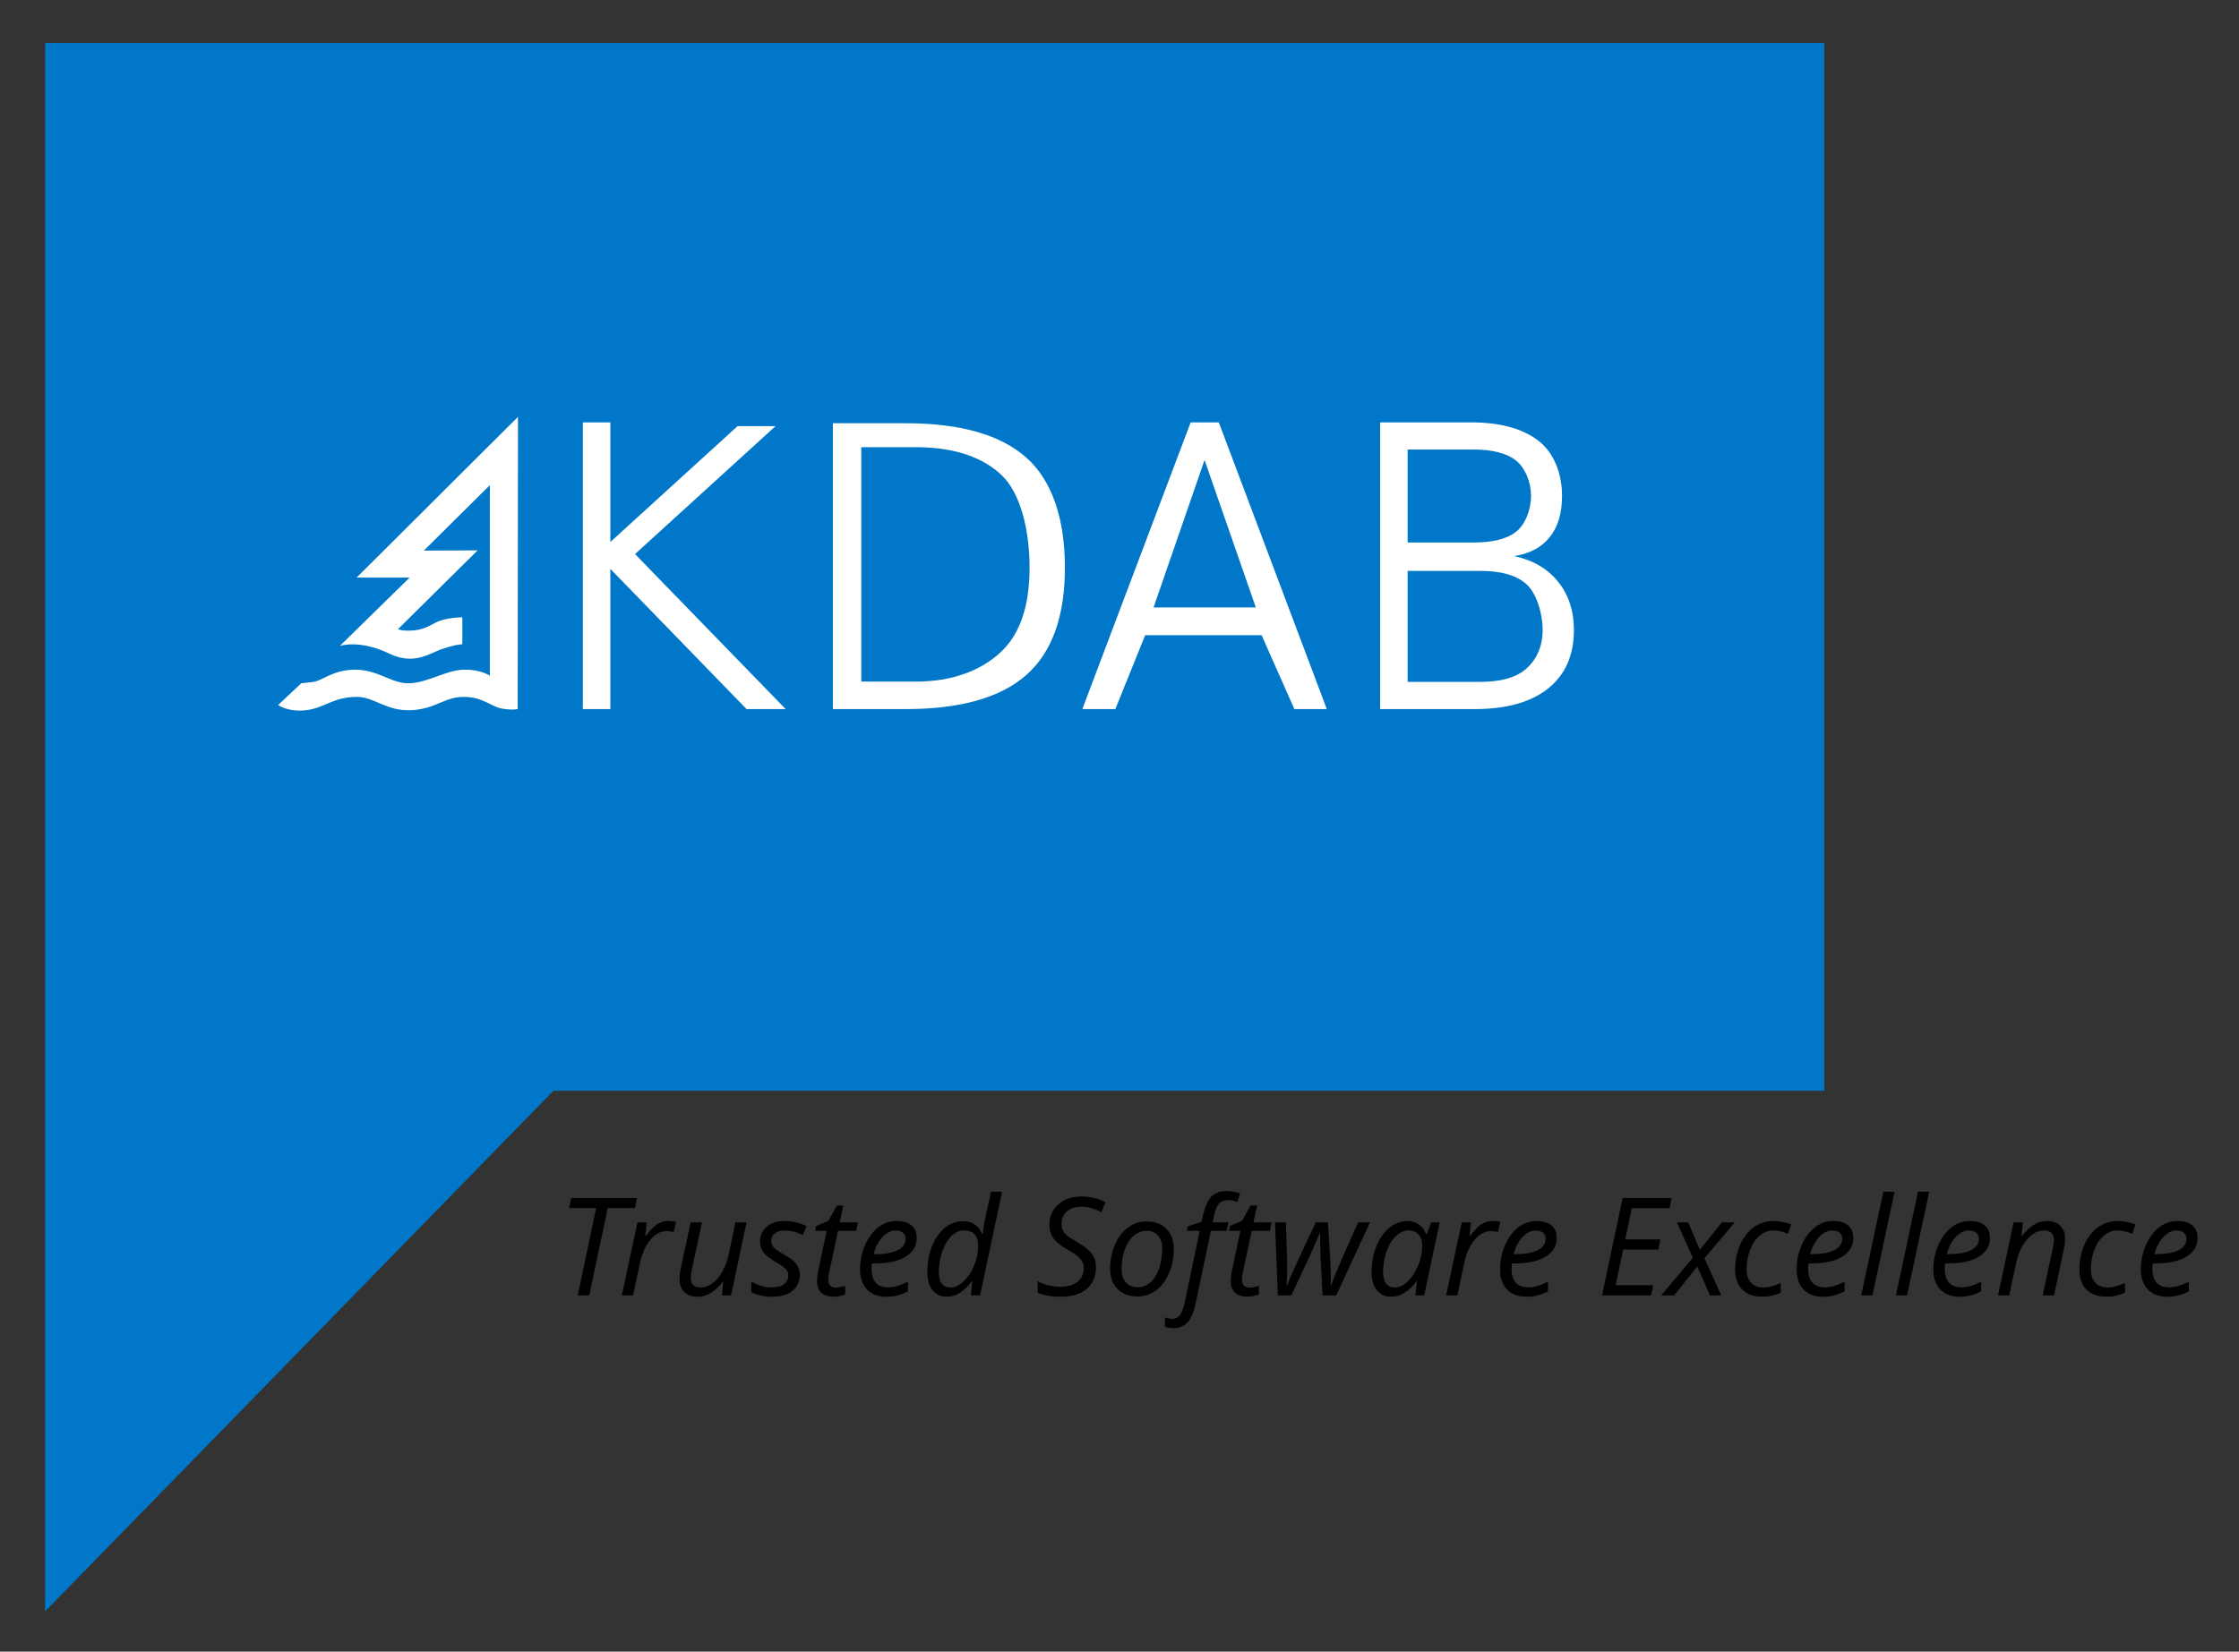 <svg xmlns="http://www.w3.org/2000/svg" role="img" viewBox="-21.98 -20.98 1090.96 804.96"><rect x="-21.98" y="-20.98" width="1090.96" height="804.96" fill="#333333" stroke="none"/><title>trusted.svg</title><g transform="translate(1486.755 240.673)"><path d="M-1221.655 369.68h-5.587l8.997-42.583h-13.187l1.072-4.905h31.994l-.975 4.905h-13.252z"/><path d="M-1183.229 333.431q2.241 0 3.898.455l-1.169 4.872q-1.722-.422-3.41-.422-2.956 0-5.554 1.949-2.566 1.949-4.515 5.424-1.916 3.443-2.826 7.666l-3.475 16.306h-5.457l7.601-35.6h4.515l-.715 6.594h.325q2.339-3.086 3.865-4.417 1.527-1.364 3.183-2.079 1.689-.747 3.735-.747z"/><path d="M-1166.664 334.08l-4.872 22.575q-.585 2.891-.585 4.515 0 4.645 4.775 4.645 2.858 0 5.619-1.949 2.761-1.949 4.872-5.587 2.111-3.638 3.216-8.77l3.248-15.429h5.392l-7.503 35.6h-4.515l.715-6.594h-.39q-3.183 4.06-6.074 5.652-2.891 1.592-5.977 1.592-4.158 0-6.529-2.241-2.371-2.274-2.371-6.464 0-2.014.715-5.587l4.742-21.957z"/><path d="M-1119.046 359.578q0 5.067-3.605 7.925-3.573 2.826-10.102 2.826-5.489 0-9.907-2.241v-5.132q2.274 1.364 4.905 2.111 2.631.747 4.872.747 4.093 0 6.171-1.624t2.079-4.158q0-1.851-1.137-3.118-1.137-1.267-4.905-3.476-4.223-2.371-5.977-4.645-1.754-2.274-1.754-5.392 0-4.482 3.281-7.211 3.281-2.761 8.64-2.761 5.554 0 10.719 2.404l-1.754 4.45-1.819-.812q-3.281-1.397-7.146-1.397-3.021 0-4.742 1.429-1.722 1.397-1.722 3.638 0 1.819 1.137 3.118 1.169 1.299 4.775 3.346 3.475 1.949 4.97 3.346 1.527 1.397 2.274 3.021.747 1.592.747 3.605z"/><path d="M-1101.603 365.879q1.786 0 4.677-.845v4.19q-1.104.455-2.728.78-1.624.325-2.599.325-4.06 0-6.236-1.916-2.144-1.949-2.144-5.782 0-2.144.585-4.872l4.125-19.554h-5.587l.455-2.371 6.009-2.534 4.06-7.406h3.183l-1.786 8.185h8.9l-.845 4.125h-8.867l-4.19 19.619q-.585 2.826-.585 4.288 0 1.819.942 2.793.942.974 2.631.974z"/><path d="M-1076.885 370.329q-5.977 0-9.387-3.54-3.411-3.54-3.411-9.809 0-6.106 2.404-11.693 2.436-5.619 6.431-8.737 3.995-3.118 8.803-3.118 4.97 0 7.471 2.176 2.501 2.144 2.501 6.009 0 5.847-5.392 9.192-5.392 3.313-15.429 3.313h-1.072l-.13 2.599q0 4.255 1.981 6.659 2.014 2.371 6.204 2.371 2.046 0 4.19-.585 2.176-.585 5.392-2.144v4.742q-3.053 1.429-5.392 1.981-2.339.585-5.165.585zm4.515-32.254q-3.346 0-6.301 3.053-2.923 3.053-4.482 8.478h.39q7.406 0 11.336-1.916 3.963-1.949 3.963-5.619 0-1.722-1.202-2.858-1.169-1.137-3.703-1.137z"/><path d="M-1039.304 333.496q6.301 0 9.127 6.171h.325q.552-5.035 1.462-8.9l2.534-11.628h5.392l-10.719 50.541h-4.515l.715-6.789h-.26q-3.281 4.06-6.139 5.749-2.858 1.689-5.912 1.689-4.515 0-7.048-3.183-2.534-3.183-2.534-8.835 0-6.951 2.339-12.733 2.339-5.782 6.301-8.932 3.995-3.151 8.932-3.151zm-6.171 32.319q3.053 0 6.301-3.021 3.248-3.053 5.132-7.763 1.916-4.742 1.916-9.647 0-3.605-1.754-5.489-1.754-1.884-5.099-1.884-3.281 0-6.106 2.696-2.793 2.663-4.515 7.536-1.689 4.84-1.689 10.199 0 7.373 5.814 7.373z"/><path d="M-974.731 355.908q0 6.854-4.58 10.654-4.547 3.768-12.83 3.768-3.443 0-6.074-.487-2.599-.455-4.905-1.559v-5.522q5.262 2.728 11.044 2.728 5.262 0 8.348-2.436 3.086-2.469 3.086-6.756 0-2.534-1.722-4.45-1.689-1.949-6.334-4.58-4.905-2.761-6.821-5.522-1.884-2.761-1.884-6.529 0-6.074 4.288-9.874 4.288-3.833 11.271-3.833 3.216 0 5.977.617 2.793.617 5.879 2.111l-2.144 4.872q-2.144-1.234-4.807-1.949-2.663-.715-4.905-.715-4.353 0-7.016 2.274-2.631 2.241-2.631 6.106 0 1.754.552 3.021.552 1.234 1.754 2.339 1.202 1.104 4.612 3.086 4.775 2.858 6.431 4.482 1.689 1.624 2.534 3.605.877 1.949.877 4.547z"/><path d="M-950.11 333.625q6.171 0 9.744 3.67 3.573 3.638 3.573 10.037 0 6.106-2.339 11.531-2.339 5.424-6.334 8.38-3.995 2.956-9.03 2.956-6.236 0-9.777-3.67-3.54-3.67-3.54-10.037 0-6.171 2.371-11.596 2.371-5.457 6.399-8.348 4.028-2.923 8.932-2.923zm7.666 12.96q0-3.735-2.046-6.042-2.014-2.339-5.489-2.339-3.54 0-6.366 2.404-2.793 2.404-4.353 6.691-1.527 4.255-1.527 9.485 0 4.255 2.046 6.594 2.079 2.306 5.944 2.306 3.378 0 6.074-2.371 2.696-2.371 4.19-6.724 1.527-4.385 1.527-10.004z"/><path d="M-937.053 385.661q-2.241 0-4.06-.682v-4.58q2.079.715 3.638.715 2.469 0 3.8-2.014 1.332-2.014 2.144-5.749l7.373-35.145h-6.269l.422-2.176 6.691-2.144.747-3.248q1.494-6.496 4.125-9.16 2.663-2.696 7.861-2.696 1.299 0 3.183.39 1.884.357 2.923.812l-1.397 4.19q-2.469-.942-4.45-.942-2.826 0-4.353 1.592-1.494 1.559-2.436 5.749l-.812 3.508h7.731l-.812 4.125h-7.698l-7.536 35.665q-1.267 6.139-3.898 8.965-2.631 2.826-6.919 2.826z"/><path d="M-900.024 365.879q1.786 0 4.677-.845v4.19q-1.104.455-2.728.78-1.624.325-2.599.325-4.06 0-6.236-1.916-2.144-1.949-2.144-5.782 0-2.144.585-4.872l4.125-19.554h-5.587l.455-2.371 6.009-2.534 4.06-7.406h3.183l-1.786 8.185h8.9l-.845 4.125h-8.867l-4.19 19.619q-.585 2.826-.585 4.288 0 1.819.942 2.793.942.974 2.631.974z"/><path d="M-864.294 369.68l-1.039-19.554q-.13-3.053-.13-5.587v-5.067h-.292l-1.624 3.833-2.696 6.139-9.452 20.236h-6.561l-1.397-35.6h5.327l.585 19.294v2.858q0 4.775-.26 8.738h.195q1.527-4.028 4.45-10.459l9.582-20.431h5.912l1.202 19.294q.195 5.457.195 8.51v1.722l-.065 1.364h.195q.909-2.793 2.696-7.081 1.786-4.32 10.491-23.809h5.782l-16.436 35.6z"/><path d="M-822.848 333.431q2.988 0 5.327 1.624 2.339 1.592 3.638 4.612h.357l2.176-5.587h4.125l-7.568 35.6h-4.32l.845-6.789h-.26q-5.814 7.438-12.245 7.438-4.515 0-7.081-3.216-2.566-3.216-2.566-8.802 0-6.756 2.306-12.538 2.306-5.782 6.366-9.062 4.06-3.281 8.9-3.281zm-6.171 32.384q3.151 0 6.269-2.988 3.118-3.021 5.067-7.828 1.949-4.84 1.949-9.679 0-3.346-1.819-5.327-1.819-1.981-4.775-1.981-3.378 0-6.301 2.793-2.891 2.793-4.547 7.568-1.657 4.775-1.657 10.069 0 3.703 1.527 5.554 1.527 1.819 4.288 1.819z"/><path d="M-781.597 333.431q2.241 0 3.898.455l-1.169 4.872q-1.722-.422-3.411-.422-2.956 0-5.554 1.949-2.566 1.949-4.515 5.424-1.916 3.443-2.826 7.666l-3.476 16.306h-5.457l7.601-35.6h4.515l-.715 6.594h.325q2.339-3.086 3.865-4.417 1.527-1.364 3.183-2.079 1.689-.747 3.735-.747z"/><path d="M-765.031 370.329q-5.977 0-9.387-3.54-3.411-3.54-3.411-9.809 0-6.106 2.404-11.693 2.436-5.619 6.431-8.737 3.995-3.118 8.802-3.118 4.97 0 7.471 2.176 2.501 2.144 2.501 6.009 0 5.847-5.392 9.192-5.392 3.313-15.429 3.313h-1.072l-.13 2.599q0 4.255 1.981 6.659 2.014 2.371 6.204 2.371 2.046 0 4.19-.585 2.176-.585 5.392-2.144v4.742q-3.053 1.429-5.392 1.981-2.339.585-5.165.585zm4.515-32.254q-3.346 0-6.301 3.053-2.923 3.053-4.482 8.478h.39q7.406 0 11.336-1.916 3.963-1.949 3.963-5.619 0-1.722-1.202-2.858-1.169-1.137-3.703-1.137z"/><path d="M-704.259 369.68h-23.874l10.037-47.488h23.874l-1.039 4.97h-18.384l-3.183 15.234h17.118l-.942 4.937h-17.183l-3.703 17.41h18.352z"/><path d="M-681.749 355.583l-11.239 14.097h-6.334l15.429-18.352-7.763-17.248h5.522l5.652 13.382 10.719-13.382h6.301l-14.779 17.507 8.185 18.092h-5.457z"/><path d="M-650.015 370.329q-6.301 0-9.777-3.476t-3.476-9.809q0-6.496 2.404-11.986 2.404-5.489 6.626-8.543 4.255-3.086 9.55-3.086 4.45 0 8.705 1.657l-1.527 4.58q-3.898-1.657-7.113-1.657-3.638 0-6.659 2.501-2.988 2.469-4.71 6.919-1.689 4.417-1.689 9.614 0 4.158 2.144 6.464 2.176 2.306 5.977 2.306 2.339 0 4.417-.65 2.079-.65 4.093-1.527v4.645q-4.028 2.046-8.965 2.046z"/><path d="M-620.522 370.329q-5.977 0-9.387-3.54-3.411-3.54-3.411-9.809 0-6.106 2.404-11.693 2.436-5.619 6.431-8.737 3.995-3.118 8.802-3.118 4.97 0 7.471 2.176 2.501 2.144 2.501 6.009 0 5.847-5.392 9.192-5.392 3.313-15.429 3.313h-1.072l-.13 2.599q0 4.255 1.981 6.659 2.014 2.371 6.204 2.371 2.046 0 4.19-.585 2.176-.585 5.392-2.144v4.742q-3.053 1.429-5.392 1.981-2.339.585-5.165.585zm4.515-32.254q-3.346 0-6.301 3.053-2.923 3.053-4.482 8.478h.39q7.406 0 11.336-1.916 3.963-1.949 3.963-5.619 0-1.722-1.202-2.858-1.169-1.137-3.703-1.137z"/><path d="M-596.388 369.68h-5.457l10.784-50.541h5.457z"/><path d="M-579.498 369.68h-5.457l10.784-50.541h5.457z"/><path d="M-553.935 370.329q-5.977 0-9.387-3.54-3.411-3.54-3.411-9.809 0-6.106 2.404-11.693 2.436-5.619 6.431-8.737 3.995-3.118 8.802-3.118 4.97 0 7.471 2.176 2.501 2.144 2.501 6.009 0 5.847-5.392 9.192-5.392 3.313-15.429 3.313h-1.072l-.13 2.599q0 4.255 1.981 6.659 2.014 2.371 6.204 2.371 2.046 0 4.19-.585 2.176-.585 5.392-2.144v4.742q-3.053 1.429-5.392 1.981-2.339.585-5.165.585zm4.515-32.254q-3.346 0-6.301 3.053-2.923 3.053-4.482 8.478h.39q7.406 0 11.336-1.916 3.963-1.949 3.963-5.619 0-1.722-1.202-2.858-1.169-1.137-3.703-1.137z"/><path d="M-513.43 369.68l4.807-22.477q.65-3.378.65-4.677 0-2.046-1.169-3.281-1.137-1.234-3.67-1.234-2.891 0-5.652 1.949-2.728 1.949-4.84 5.554-2.079 3.605-3.151 8.738l-3.281 15.429h-5.457l7.601-35.6h4.515l-.715 6.594h.325q3.118-3.963 6.009-5.587 2.923-1.657 6.042-1.657 4.125 0 6.496 2.274 2.404 2.241 2.404 6.301 0 2.566-.747 5.847l-4.645 21.828z"/><path d="M-482.281 370.329q-6.301 0-9.777-3.476t-3.476-9.809q0-6.496 2.404-11.986 2.404-5.489 6.626-8.543 4.255-3.086 9.55-3.086 4.45 0 8.705 1.657l-1.527 4.58q-3.898-1.657-7.113-1.657-3.638 0-6.659 2.501-2.988 2.469-4.71 6.919-1.689 4.417-1.689 9.614 0 4.158 2.144 6.464 2.176 2.306 5.977 2.306 2.339 0 4.417-.65 2.079-.65 4.093-1.527v4.645q-4.028 2.046-8.965 2.046z"/><path d="M-452.788 370.329q-5.977 0-9.387-3.54-3.411-3.54-3.411-9.809 0-6.106 2.404-11.693 2.436-5.619 6.431-8.737 3.995-3.118 8.802-3.118 4.97 0 7.471 2.176 2.501 2.144 2.501 6.009 0 5.847-5.392 9.192-5.392 3.313-15.429 3.313h-1.072l-.13 2.599q0 4.255 1.981 6.659 2.014 2.371 6.204 2.371 2.046 0 4.19-.585 2.176-.585 5.392-2.144v4.742q-3.053 1.429-5.392 1.981-2.339.585-5.165.585zm4.515-32.254q-3.346 0-6.301 3.053-2.923 3.053-4.482 8.478h.39q7.406 0 11.336-1.916 3.963-1.949 3.963-5.619 0-1.722-1.202-2.858-1.169-1.137-3.703-1.137z"/><rect width="712.244" height="391.363" x="-1415.319" y="-176.996" fill="#fff" fill-opacity="1" stroke-dasharray=".265 .53" stroke-linecap="round" stroke-linejoin="round" stroke-width=".265" rx="22.495" ry="22.495"/><path fill="#0077c8" fill-opacity="1" stroke-width="4.388" d="M-1486.755-240.673v764.366l247.672-253.731h619.241v-510.635zm230.411 182.178l-.145 142.422s-2.716.68-7.893-.281c-5.19-.987-9.095-5.655-18.472-5.655-9.398 0-13.628 5.984-25.724 6.489-12.092.474-17.757-6.559-26.396-6.489-11.693.092-15.822 5.533-24.689 6.489-8.88 1.005-13.558-2.536-13.558-2.536l11.302-10.605 5.213-.548c5.177-.487 9.806-6.064 21.174-6.064 11.346 0 17.788 7.108 26.668 6.608 8.898-.469 17.577-6.388 26.01-6.608 8.363-.233 12.808 2.949 12.808 2.949v-92.877l-32.175 31.902 26.238-.14-38.809 38.387s1.54.979 6.485.716c4.958-.25 7.314-1.483 12.017-3.953 4.686-2.466 12.834-2.532 12.834-2.532v13.128l-2.106.272c-2.251.237-7.481 1.97-7.481 1.97-5.191 1.501-13.453 8.398-25.817 2.422-14.856-7.165-24.289-3.817-24.289-3.817l34.013-33.315h-25.839zm31.595 2.685h13.413V2.489l61.988-56.46h18.507l-68.473 62.352 73.41 75.555h-19.064l-66.367-68.341v68.341h-13.413zm296.173 0h13.707l52.625 139.746h-15.813l-15.958-36.031h-56.727l-14.537 36.031h-16.089zm92.311 0h44.179c14.22 0 25.176 2.979 32.868 8.89 7.705 5.906 11.579 16.037 11.6 26.966-.018 8.42-1.979 15.041-5.954 20.025-3.914 4.989-9.727 8.086-17.344 9.31 9.196 1.974 16.26 6.147 21.319 12.43 5.116 6.235 7.761 14.198 7.761 23.57 0 12.329-4.221 21.82-12.579 28.519-8.376 6.726-20.376 10.034-35.847 10.034h-46.004zm-266.635.426h35.417c26.734 0 46.355 5.634 58.878 16.796 12.5 11.083 18.753 29.818 18.753 53.485 0 23.79-6.187 41.217-18.753 52.379-12.588 11.127-32.271 16.66-58.878 16.66h-35.417zm13.816 11.68V70.532h26.817c19.047 0 32.981-6.353 41.805-14.992 8.841-8.622 13.387-22.017 13.387-40.647 0-18.489-4.546-36.181-13.387-44.736-8.819-8.635-22.754-13.86-41.805-13.86zm266.219 1.141V2.743h32.209c9.1 0 15.993-1.689 20.438-5.067 4.502-3.457 7.481-10.623 7.481-17.63 0-6.959-2.979-13.922-7.481-17.379-4.44-3.457-11.338-5.23-20.438-5.23zm-98.945 5.09l-24.847 71.856h49.821zm98.945 54.051v54.082h35.438c10.048 0 17.332-2.088 22.154-6.222 4.861-4.186 8.187-10.478 8.187-19.055 0-8.63-3.326-18.52-8.187-22.588-4.822-4.124-12.106-6.217-22.154-6.217z"/></g></svg>